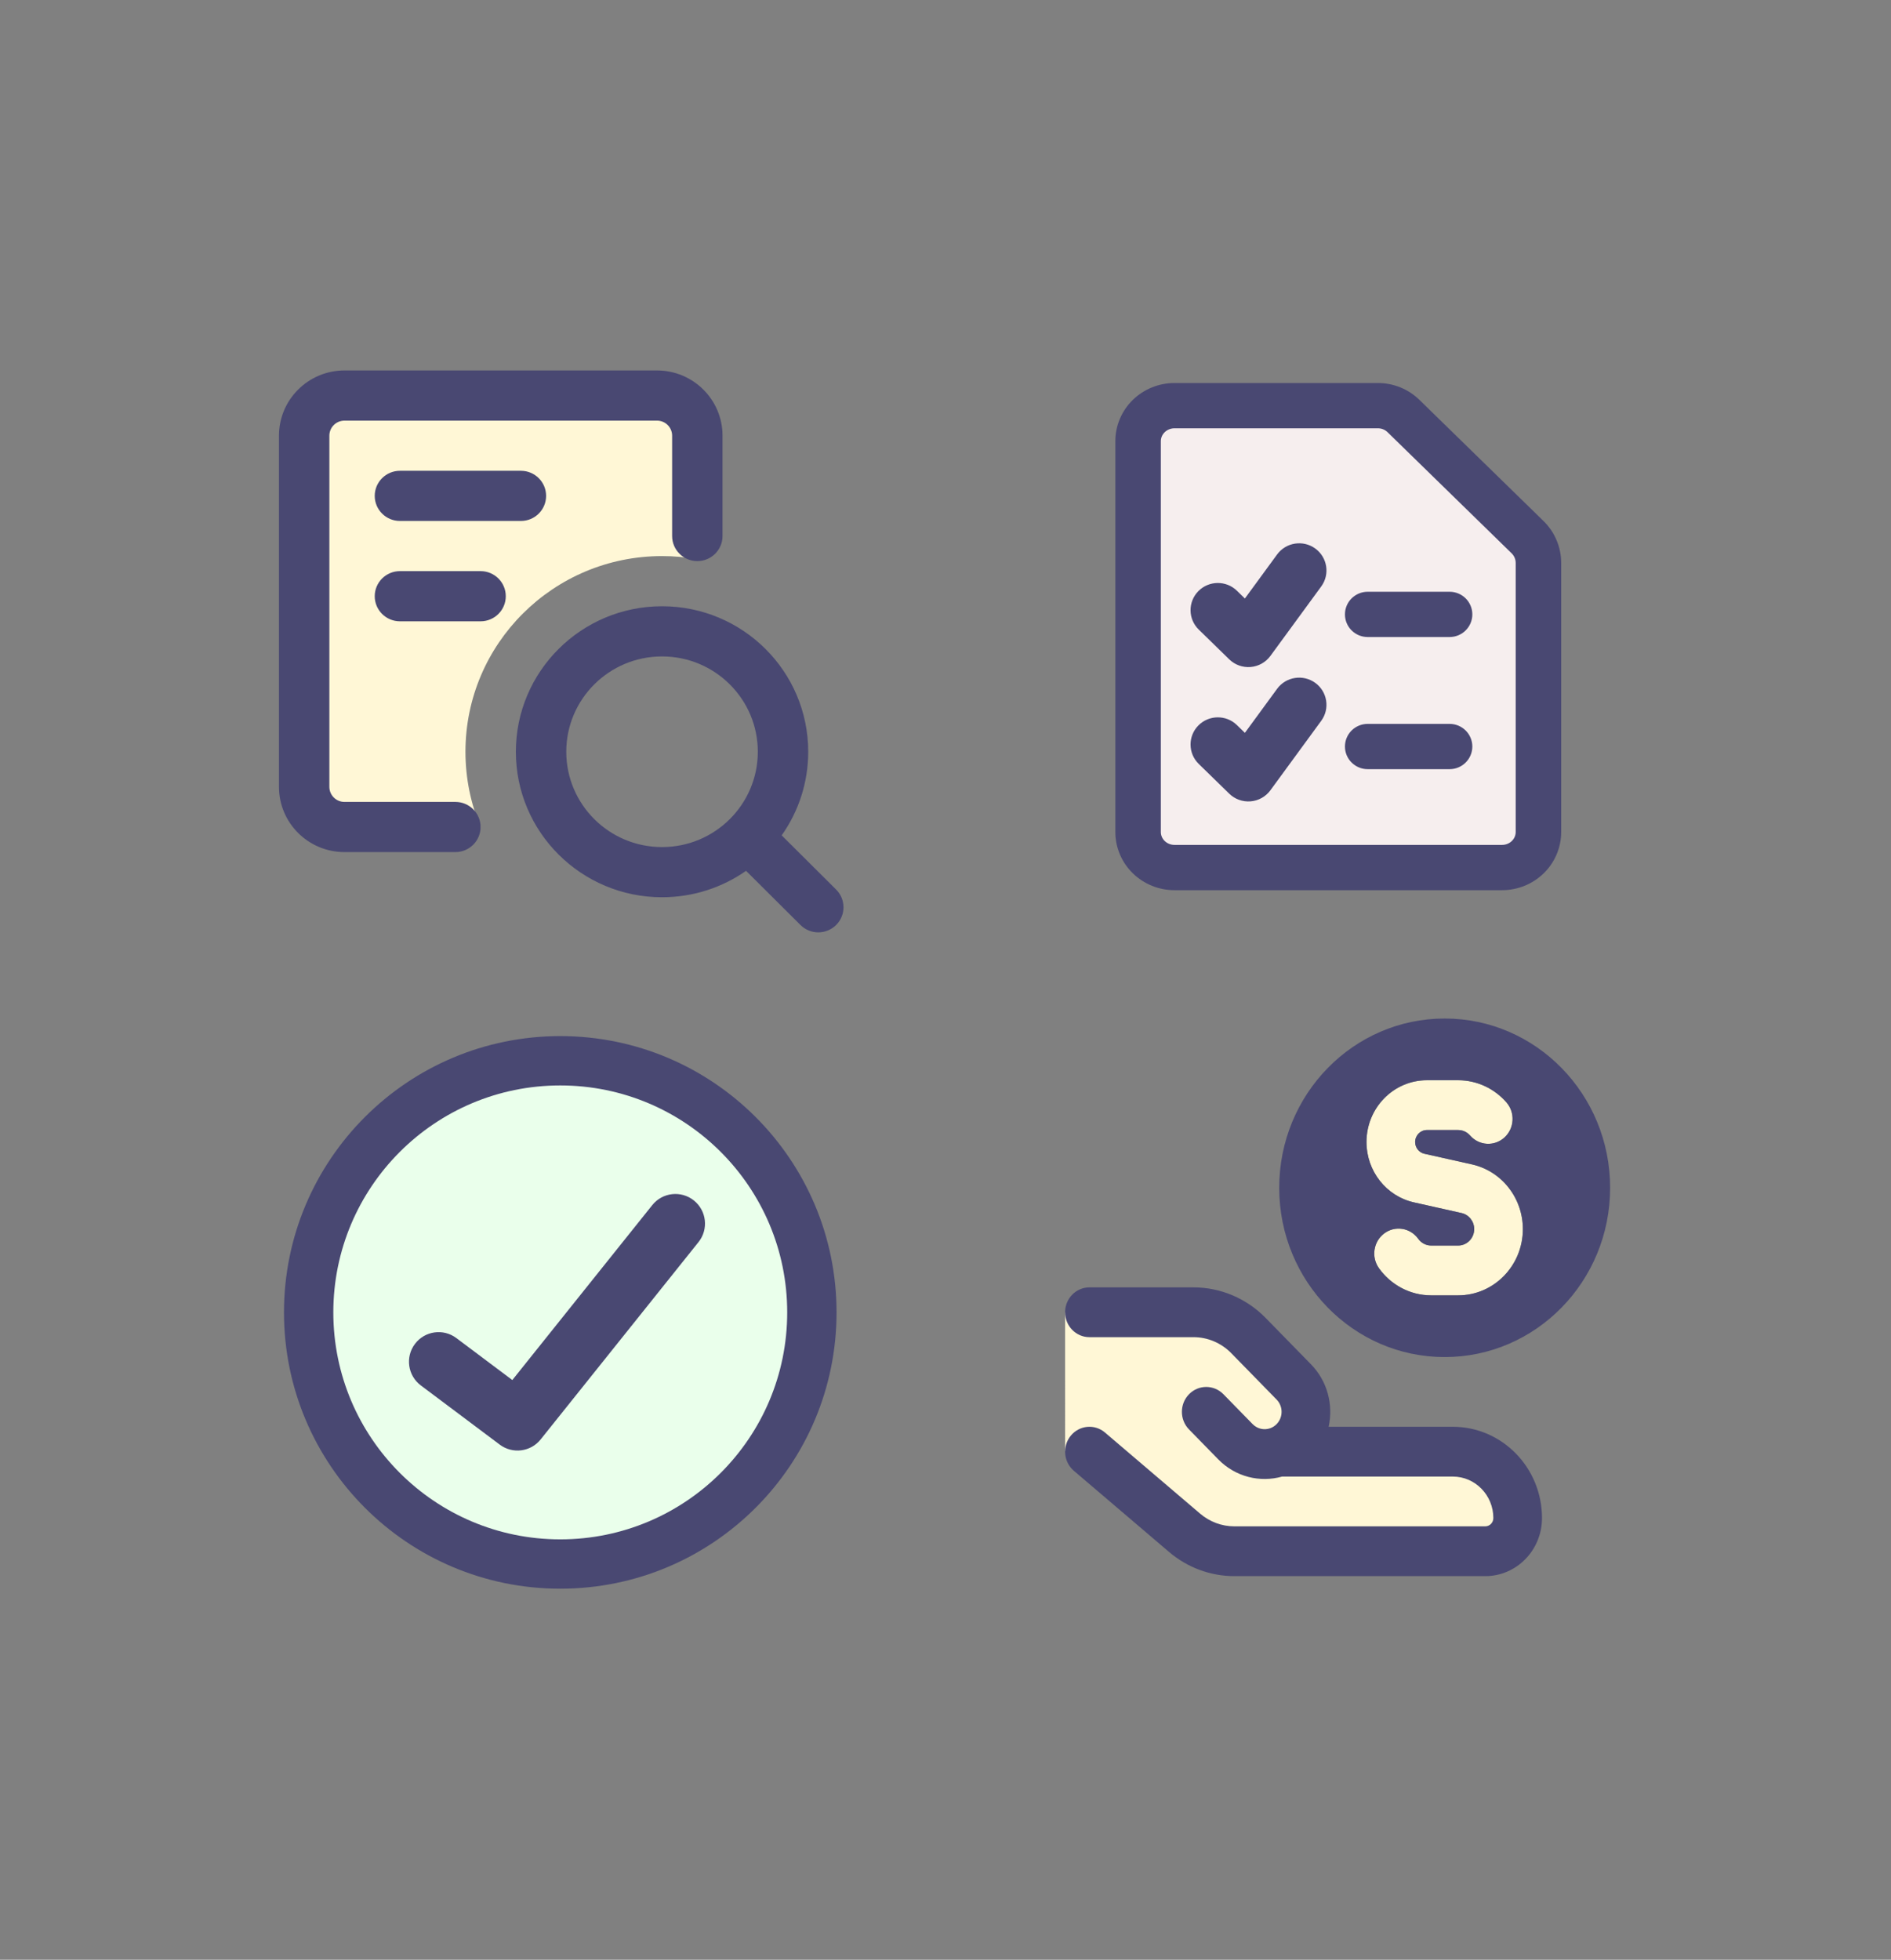 <svg width="827" height="857" viewBox="0 0 827 857" fill="none" xmlns="http://www.w3.org/2000/svg">
<rect x="0" y="0" width="827" height="857" fill="#808080" stroke="none"/>
<path fill-rule="evenodd" clip-rule="evenodd" d="M624.021 472.388C609.435 472.388 597.61 484.484 597.61 499.406C597.61 512.104 606.252 523.087 618.377 525.801L628.786 528.13L639.195 530.46C642.416 531.181 644.72 534.105 644.72 537.486C644.72 541.46 641.569 544.679 637.695 544.679H625.917C623.596 544.679 621.536 543.538 620.24 541.728C616.768 536.877 610.11 535.824 605.368 539.376C600.627 542.929 599.598 549.741 603.07 554.591C608.202 561.761 616.525 566.452 625.917 566.452H637.695C653.333 566.452 666.002 553.474 666.002 537.486C666.002 523.881 656.742 512.1 643.743 509.191L633.334 506.861L622.925 504.532C620.57 504.005 618.892 501.872 618.892 499.406C618.892 496.509 621.188 494.16 624.021 494.16H637.695C639.774 494.16 641.632 495.071 642.932 496.558C646.852 501.038 653.58 501.42 657.959 497.41C662.338 493.4 662.711 486.518 658.792 482.038C653.623 476.131 646.079 472.388 637.695 472.388H624.021ZM539.853 678.358H649.542C657.377 678.358 663.729 671.859 663.729 663.843C663.729 647.81 651.025 634.813 635.353 634.813H559.101C561.559 633.923 563.866 632.472 565.832 630.46C572.885 623.246 572.885 611.548 565.832 604.334L546.011 584.056C539.625 577.522 530.964 573.852 521.933 573.852H465.811L465.813 634.452L518.054 670.283C524.173 675.501 531.887 678.358 539.853 678.358Z" fill="#FFF7D6"/>
<path fill-rule="evenodd" clip-rule="evenodd" d="M559.447 519.42C559.447 478.536 591.844 445.394 631.806 445.394C671.768 445.394 704.165 478.536 704.165 519.42C704.165 560.303 671.768 593.445 631.806 593.445C591.844 593.445 559.447 560.303 559.447 519.42ZM624.021 472.388C609.435 472.388 597.611 484.484 597.611 499.407C597.611 512.104 606.252 523.088 618.377 525.801L628.786 528.131L639.195 530.46C642.416 531.181 644.72 534.105 644.72 537.486C644.72 541.46 641.569 544.679 637.695 544.679H625.917C623.596 544.679 621.536 543.539 620.24 541.728C616.768 536.877 610.11 535.824 605.368 539.377C600.627 542.929 599.598 549.741 603.07 554.591C608.202 561.761 616.525 566.452 625.917 566.452H637.695C653.333 566.452 666.002 553.474 666.002 537.486C666.002 523.881 656.742 512.1 643.744 509.191L633.334 506.861L622.925 504.532C620.57 504.005 618.893 501.872 618.893 499.407C618.893 496.509 621.188 494.16 624.021 494.16H637.695C639.774 494.16 641.632 495.071 642.932 496.558C646.853 501.038 653.58 501.42 657.959 497.41C662.338 493.4 662.711 486.518 658.792 482.038C653.623 476.131 646.079 472.388 637.695 472.388H624.021ZM468.273 627.844C472.036 623.225 478.745 622.601 483.26 626.451L524.866 661.92C529.073 665.507 534.376 667.471 539.853 667.471H649.542C651.5 667.471 653.088 665.846 653.088 663.843C653.088 653.823 645.147 645.699 635.353 645.699H560.711C551.081 648.413 540.338 645.899 532.769 638.155L520 625.092C515.845 620.842 515.845 613.949 520 609.697C524.156 605.446 530.893 605.446 535.049 609.697L547.818 622.761C549.892 624.883 552.888 625.486 555.486 624.569C555.524 624.556 555.562 624.542 555.6 624.528C556.588 624.16 557.515 623.571 558.308 622.761C561.204 619.797 561.204 614.993 558.308 612.029L538.486 591.751C534.096 587.26 528.142 584.737 521.933 584.737H476.448C470.571 584.737 465.807 579.863 465.807 573.85C465.807 567.838 470.571 562.964 476.448 562.964H521.933C533.786 562.964 545.154 567.781 553.535 576.356L573.356 596.634C580.595 604.039 583.158 614.417 581.047 623.927H635.353C656.902 623.927 674.37 641.797 674.37 663.843C674.37 677.872 663.254 689.244 649.542 689.244H539.853C529.398 689.244 519.273 685.494 511.242 678.647L469.636 643.175C465.121 639.328 464.511 632.463 468.273 627.844Z" fill="#494872"/>
<path d="M672.814 363.838C672.814 367.958 671.136 371.911 668.152 374.824C665.167 377.739 661.118 379.375 656.897 379.375H513.641C509.419 379.375 505.371 377.739 502.386 374.824C499.401 371.911 497.724 367.958 497.724 363.838V192.93C497.724 188.809 499.401 184.858 502.386 181.944C505.371 179.03 509.419 177.393 513.641 177.393H602.642C606.81 177.393 610.812 179.02 613.787 181.925L668.042 234.884C671.095 237.863 672.814 241.939 672.814 246.194V363.838Z" fill="#F6EEEE"/>
<path fill-rule="evenodd" clip-rule="evenodd" d="M513.641 187.294C511.996 187.294 510.457 187.934 509.352 189.013C508.253 190.085 507.672 191.498 507.672 192.93V363.838C507.672 365.27 508.253 366.683 509.352 367.756C510.457 368.834 511.996 369.474 513.641 369.474H656.897C658.541 369.474 660.08 368.834 661.186 367.756C662.285 366.683 662.866 365.27 662.866 363.838V246.194C662.866 244.598 662.221 243.07 661.077 241.952L606.822 188.994C605.706 187.905 604.205 187.294 602.642 187.294H513.641ZM495.42 174.875C500.285 170.126 506.843 167.492 513.641 167.492H602.642C609.415 167.492 615.918 170.136 620.753 174.856L675.007 227.815C679.967 232.656 682.762 239.28 682.762 246.194V363.838C682.762 370.648 679.99 377.139 675.117 381.894C670.253 386.642 663.695 389.277 656.897 389.277H513.641C506.843 389.277 500.285 386.642 495.42 381.894C490.548 377.139 487.775 370.648 487.775 363.838V192.93C487.775 186.121 490.548 179.63 495.42 174.875ZM588.191 268.673C588.191 263.204 592.645 258.772 598.139 258.772H633.954C639.448 258.772 643.902 263.204 643.902 268.673C643.902 274.141 639.448 278.574 633.954 278.574H598.139C592.645 278.574 588.191 274.141 588.191 268.673ZM598.139 316.552C592.645 316.552 588.191 320.985 588.191 326.453C588.191 331.922 592.645 336.354 598.139 336.354H633.954C639.448 336.354 643.902 331.922 643.902 326.453C643.902 320.985 639.448 316.552 633.954 316.552H598.139ZM575.198 298.611C580.528 302.474 581.702 309.906 577.82 315.21L555.592 345.587C553.549 348.378 550.387 350.146 546.929 350.433C543.472 350.718 540.06 349.492 537.583 347.074L524.246 334.055C519.539 329.461 519.465 321.939 524.082 317.254C528.699 312.569 536.257 312.496 540.964 317.091L544.431 320.475L558.52 301.221C562.402 295.916 569.869 294.748 575.198 298.611ZM577.82 256.459C581.702 251.155 580.528 243.723 575.198 239.86C569.869 235.997 562.402 237.165 558.52 242.47L544.431 261.724L540.964 258.34C536.257 253.745 528.699 253.818 524.082 258.503C519.465 263.188 519.539 270.71 524.246 275.305L537.583 288.323C540.06 290.741 543.472 291.967 546.929 291.681C550.387 291.395 553.549 289.627 555.592 286.835L577.82 256.459Z" fill="#494872"/>
<path fill-rule="evenodd" clip-rule="evenodd" d="M133.021 190.521V344.096C133.021 353.789 140.917 361.647 150.656 361.647H210.15C205.905 351.517 203.561 340.399 203.561 328.738C203.561 281.483 242.052 243.175 289.533 243.175C294.8 243.175 299.957 243.647 304.963 244.55V190.521C304.963 180.828 297.068 172.97 287.328 172.97H150.656C140.917 172.97 133.021 180.828 133.021 190.521Z" fill="#FFF7D6"/>
<path fill-rule="evenodd" clip-rule="evenodd" d="M150.657 183.939C147.005 183.939 144.044 186.886 144.044 190.521V344.096C144.044 347.731 147.005 350.677 150.657 350.677H199.154C205.241 350.677 210.176 355.588 210.176 361.647C210.176 367.706 205.241 372.617 199.154 372.617H150.657C134.83 372.617 122 359.848 122 344.096V190.521C122 174.769 134.83 162 150.657 162H287.329C303.157 162 315.986 174.769 315.986 190.521V234.399C315.986 240.458 311.052 245.369 304.964 245.369C298.877 245.369 293.942 240.458 293.942 234.399V190.521C293.942 186.886 290.982 183.939 287.329 183.939H150.657ZM163.883 216.848C163.883 210.79 168.818 205.878 174.905 205.878H227.811C233.898 205.878 238.833 210.79 238.833 216.848C238.833 222.906 233.898 227.818 227.811 227.818H174.905C168.818 227.818 163.883 222.906 163.883 216.848ZM174.905 249.757C168.818 249.757 163.883 254.668 163.883 260.727C163.883 266.785 168.818 271.696 174.905 271.696H210.176C216.263 271.696 221.197 266.785 221.197 260.727C221.197 254.668 216.263 249.757 210.176 249.757H174.905ZM289.534 287.054C266.402 287.054 247.65 305.716 247.65 328.738C247.65 351.76 266.402 370.423 289.534 370.423C312.665 370.423 331.417 351.76 331.417 328.738C331.417 305.716 312.665 287.054 289.534 287.054ZM225.606 328.738C225.606 293.6 254.227 265.114 289.534 265.114C324.839 265.114 353.461 293.6 353.461 328.738C353.461 342.346 349.168 354.957 341.857 365.301L365.662 388.994C369.967 393.276 369.967 400.223 365.662 404.506C361.36 408.79 354.38 408.79 350.077 404.506L326.271 380.813C315.877 388.09 303.206 392.362 289.534 392.362C254.227 392.362 225.606 363.876 225.606 328.738Z" fill="#494872"/>
<g clip-path="url(#clip0_217_2)">
<path d="M245.026 683.947C305.798 683.947 355.065 634.681 355.065 573.909C355.065 513.136 305.798 463.87 245.026 463.87C184.253 463.87 134.987 513.136 134.987 573.909C134.987 634.681 184.253 683.947 245.026 683.947Z" fill="#EAFFEB"/>
<path fill-rule="evenodd" clip-rule="evenodd" d="M145.773 573.909C145.773 519.095 190.209 474.659 245.023 474.659C299.837 474.659 344.274 519.095 344.274 573.909C344.274 628.723 299.837 673.16 245.023 673.16C190.209 673.16 145.773 628.723 145.773 573.909ZM245.023 453.083C178.293 453.083 124.197 507.179 124.197 573.909C124.197 640.64 178.293 694.736 245.023 694.736C311.754 694.736 365.85 640.64 365.85 573.909C365.85 507.179 311.754 453.083 245.023 453.083ZM305.482 543.159C309.949 537.576 309.044 529.43 303.46 524.963C297.878 520.497 289.731 521.402 285.265 526.985L224.059 603.492L199.575 585.129C193.855 580.839 185.741 581.998 181.451 587.718C177.161 593.438 178.321 601.552 184.04 605.842L218.562 631.733C224.156 635.93 232.071 634.923 236.439 629.464L305.482 543.159Z" fill="#494872"/>
</g>
<defs>
<clipPath id="clip0_217_2">
<rect width="241.653" height="241.653" fill="white" transform="translate(124.197 453.083)"/>
</clipPath>
</defs>
</svg>
